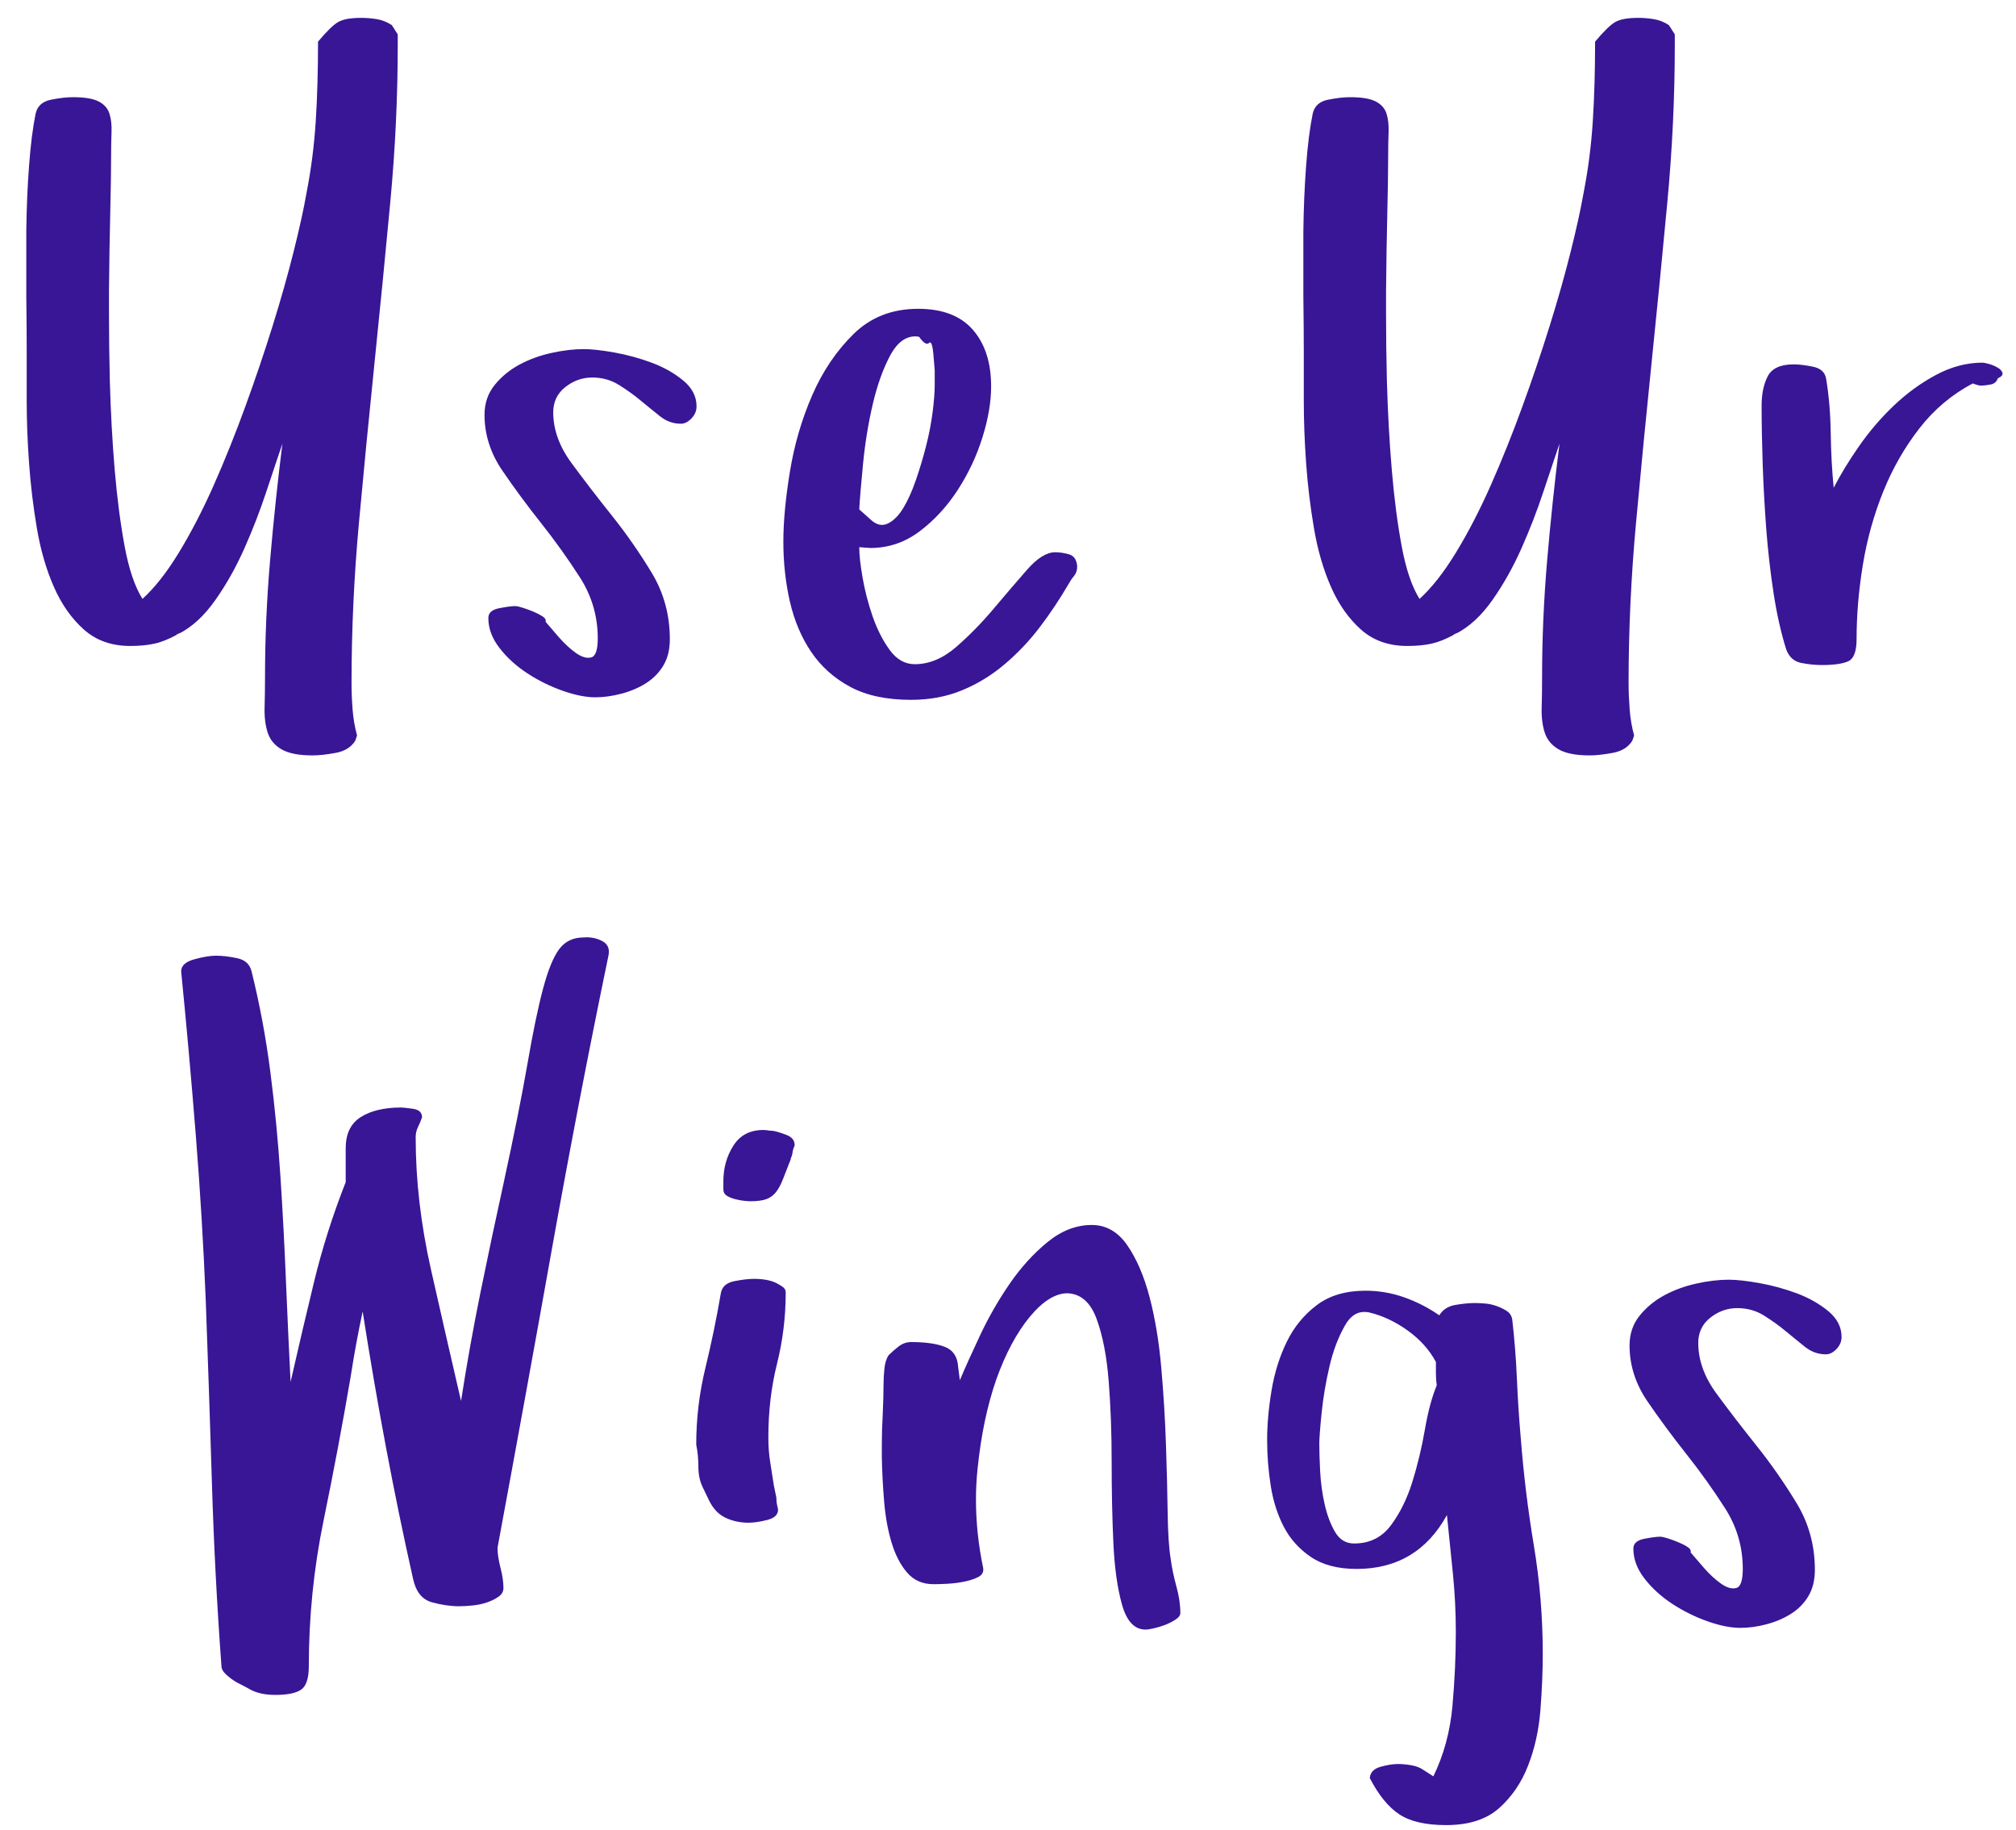 <svg width="65" height="59" viewBox="0 0 65 59" fill="none" xmlns="http://www.w3.org/2000/svg" id="logoSvg" >
<path d="M0.848 9.572V8.52V7.439C0.857 6.71 0.886 6.011 0.937 5.341C0.987 4.671 1.057 4.113 1.148 3.666C1.203 3.42 1.367 3.27 1.641 3.215C1.914 3.16 2.151 3.133 2.352 3.133C2.725 3.133 3.001 3.178 3.179 3.27C3.356 3.361 3.473 3.491 3.527 3.659C3.582 3.828 3.605 4.028 3.596 4.261C3.587 4.493 3.582 4.76 3.582 5.061C3.582 5.489 3.573 6.086 3.555 6.852C3.536 7.617 3.523 8.465 3.514 9.395V10.092C3.514 10.794 3.523 11.518 3.541 12.266C3.568 13.268 3.621 14.228 3.698 15.144C3.776 16.06 3.883 16.884 4.02 17.618C4.156 18.352 4.348 18.915 4.594 19.307C4.986 18.951 5.378 18.452 5.77 17.81C6.161 17.167 6.535 16.445 6.891 15.643C7.246 14.841 7.586 13.995 7.909 13.107C8.233 12.218 8.527 11.35 8.791 10.502C9.055 9.654 9.281 8.857 9.468 8.109C9.655 7.362 9.794 6.729 9.885 6.209C10.031 5.462 10.129 4.701 10.179 3.926C10.229 3.151 10.254 2.29 10.254 1.342C10.537 1.005 10.755 0.793 10.91 0.706C11.065 0.619 11.311 0.576 11.648 0.576C11.812 0.576 11.979 0.59 12.148 0.617C12.316 0.645 12.478 0.708 12.633 0.809L12.824 1.109V1.451C12.824 3.11 12.745 4.794 12.585 6.503C12.425 8.212 12.257 9.93 12.079 11.657C11.901 13.384 11.733 15.116 11.573 16.853C11.414 18.589 11.334 20.314 11.334 22.027C11.334 22.292 11.345 22.572 11.368 22.868C11.391 23.164 11.439 23.445 11.512 23.709L11.457 23.873C11.329 24.083 11.12 24.215 10.828 24.27C10.537 24.324 10.286 24.352 10.076 24.352C9.63 24.352 9.295 24.285 9.071 24.153C8.848 24.021 8.7 23.839 8.627 23.607C8.554 23.374 8.522 23.105 8.531 22.8C8.54 22.494 8.545 22.164 8.545 21.809C8.545 20.578 8.6 19.327 8.709 18.056C8.818 16.784 8.951 15.533 9.105 14.303C8.96 14.731 8.786 15.248 8.586 15.854C8.385 16.461 8.151 17.067 7.882 17.673C7.613 18.279 7.301 18.835 6.945 19.341C6.59 19.847 6.198 20.209 5.77 20.428L5.797 20.4L5.688 20.455H5.715C5.451 20.601 5.207 20.699 4.983 20.749C4.76 20.799 4.498 20.824 4.197 20.824C3.596 20.824 3.097 20.646 2.7 20.291C2.304 19.936 1.982 19.478 1.736 18.917C1.49 18.357 1.308 17.728 1.189 17.03C1.071 16.333 0.987 15.633 0.937 14.932C0.886 14.23 0.861 13.562 0.861 12.929V11.363C0.861 10.862 0.857 10.265 0.848 9.572ZM5.715 20.455C5.733 20.455 5.742 20.446 5.742 20.428H5.77C5.751 20.446 5.733 20.455 5.715 20.455ZM15.622 13.373C15.622 12.999 15.732 12.678 15.951 12.409C16.169 12.14 16.436 11.922 16.75 11.753C17.065 11.584 17.409 11.459 17.783 11.377C18.156 11.295 18.503 11.254 18.822 11.254C19.068 11.254 19.396 11.29 19.806 11.363C20.216 11.436 20.617 11.546 21.009 11.691C21.401 11.837 21.741 12.029 22.028 12.266C22.315 12.503 22.458 12.781 22.458 13.1C22.458 13.245 22.404 13.375 22.294 13.489C22.185 13.603 22.071 13.66 21.953 13.66C21.706 13.66 21.483 13.58 21.283 13.421C21.082 13.261 20.875 13.093 20.66 12.915C20.446 12.737 20.212 12.569 19.956 12.409C19.701 12.25 19.414 12.17 19.095 12.17C18.776 12.17 18.487 12.273 18.227 12.478C17.967 12.683 17.837 12.954 17.837 13.291C17.837 13.847 18.033 14.392 18.425 14.925C18.817 15.458 19.248 16.019 19.717 16.607C20.187 17.194 20.617 17.812 21.009 18.459C21.401 19.106 21.597 19.822 21.597 20.605C21.597 20.943 21.526 21.228 21.385 21.46C21.244 21.692 21.057 21.881 20.825 22.027C20.592 22.173 20.33 22.285 20.038 22.362C19.747 22.44 19.464 22.479 19.191 22.479C18.89 22.479 18.539 22.408 18.138 22.267C17.737 22.125 17.359 21.939 17.003 21.706C16.648 21.474 16.349 21.203 16.108 20.893C15.866 20.583 15.745 20.259 15.745 19.922C15.745 19.758 15.862 19.653 16.094 19.607C16.326 19.562 16.497 19.539 16.607 19.539C16.662 19.539 16.746 19.557 16.86 19.594C16.974 19.63 17.085 19.671 17.195 19.717C17.304 19.762 17.402 19.812 17.489 19.867C17.575 19.922 17.609 19.981 17.591 20.045C17.682 20.154 17.821 20.316 18.008 20.53C18.195 20.744 18.382 20.918 18.569 21.05C18.756 21.182 18.92 21.23 19.061 21.193C19.202 21.157 19.273 20.952 19.273 20.578C19.273 19.867 19.081 19.213 18.699 18.616C18.316 18.019 17.899 17.436 17.448 16.866C16.997 16.297 16.579 15.732 16.197 15.171C15.814 14.61 15.622 14.011 15.622 13.373ZM25.257 17.461C25.257 16.823 25.327 16.071 25.468 15.205C25.61 14.339 25.849 13.519 26.186 12.744C26.523 11.969 26.968 11.311 27.519 10.769C28.071 10.226 28.766 9.955 29.604 9.955C30.388 9.955 30.976 10.181 31.368 10.632C31.76 11.083 31.956 11.691 31.956 12.457C31.956 12.958 31.862 13.508 31.675 14.104C31.489 14.701 31.222 15.267 30.876 15.8C30.529 16.333 30.119 16.777 29.645 17.133C29.171 17.488 28.643 17.666 28.059 17.666L27.704 17.639C27.704 17.885 27.74 18.215 27.813 18.63C27.886 19.045 27.993 19.457 28.134 19.867C28.276 20.277 28.458 20.637 28.681 20.947C28.905 21.257 29.176 21.412 29.495 21.412C29.96 21.412 30.406 21.225 30.835 20.852C31.263 20.478 31.669 20.063 32.051 19.607C32.434 19.152 32.79 18.737 33.118 18.363C33.446 17.99 33.747 17.803 34.02 17.803C34.166 17.803 34.316 17.826 34.471 17.871C34.626 17.917 34.713 18.044 34.731 18.254C34.731 18.381 34.697 18.486 34.629 18.568C34.56 18.65 34.499 18.742 34.444 18.842C34.162 19.325 33.854 19.785 33.521 20.223C33.189 20.66 32.813 21.057 32.393 21.412C31.974 21.768 31.516 22.048 31.019 22.253C30.523 22.458 29.973 22.561 29.372 22.561C28.588 22.561 27.936 22.422 27.417 22.144C26.897 21.866 26.478 21.492 26.159 21.023C25.84 20.553 25.61 20.011 25.468 19.395C25.327 18.78 25.257 18.135 25.257 17.461ZM27.704 16.422L28.087 16.764C28.269 16.928 28.451 16.964 28.634 16.873C28.816 16.782 28.98 16.616 29.126 16.374C29.272 16.133 29.406 15.834 29.529 15.479C29.652 15.123 29.762 14.758 29.857 14.385C29.953 14.011 30.023 13.646 30.069 13.291C30.115 12.936 30.137 12.639 30.137 12.402V11.938C30.137 11.938 30.124 11.774 30.096 11.445C30.069 11.117 30.021 10.987 29.953 11.056C29.884 11.124 29.777 11.058 29.632 10.857C29.586 10.848 29.545 10.844 29.509 10.844C29.199 10.844 28.934 11.04 28.716 11.432C28.479 11.869 28.287 12.4 28.141 13.024C27.995 13.649 27.891 14.289 27.827 14.945C27.763 15.602 27.722 16.094 27.704 16.422ZM42.023 9.572V8.52V7.439C42.032 6.71 42.062 6.011 42.112 5.341C42.162 4.671 42.233 4.113 42.324 3.666C42.378 3.42 42.542 3.27 42.816 3.215C43.089 3.16 43.326 3.133 43.527 3.133C43.901 3.133 44.176 3.178 44.354 3.27C44.532 3.361 44.648 3.491 44.703 3.659C44.757 3.828 44.78 4.028 44.771 4.261C44.762 4.493 44.757 4.76 44.757 5.061C44.757 5.489 44.748 6.086 44.73 6.852C44.712 7.617 44.698 8.465 44.689 9.395V10.092C44.689 10.794 44.698 11.518 44.716 12.266C44.744 13.268 44.796 14.228 44.874 15.144C44.951 16.06 45.058 16.884 45.195 17.618C45.332 18.352 45.523 18.915 45.769 19.307C46.161 18.951 46.553 18.452 46.945 17.81C47.337 17.167 47.711 16.445 48.066 15.643C48.421 14.841 48.761 13.995 49.084 13.107C49.408 12.218 49.702 11.35 49.966 10.502C50.231 9.654 50.456 8.857 50.643 8.109C50.83 7.362 50.969 6.729 51.06 6.209C51.206 5.462 51.304 4.701 51.354 3.926C51.404 3.151 51.429 2.29 51.429 1.342C51.712 1.005 51.931 0.793 52.086 0.706C52.24 0.619 52.486 0.576 52.824 0.576C52.988 0.576 53.154 0.59 53.323 0.617C53.491 0.645 53.653 0.708 53.808 0.809L53.999 1.109V1.451C53.999 3.11 53.92 4.794 53.76 6.503C53.601 8.212 53.432 9.93 53.254 11.657C53.077 13.384 52.908 15.116 52.749 16.853C52.589 18.589 52.509 20.314 52.509 22.027C52.509 22.292 52.521 22.572 52.544 22.868C52.566 23.164 52.614 23.445 52.687 23.709L52.632 23.873C52.505 24.083 52.295 24.215 52.003 24.27C51.712 24.324 51.461 24.352 51.252 24.352C50.805 24.352 50.47 24.285 50.247 24.153C50.023 24.021 49.875 23.839 49.802 23.607C49.729 23.374 49.697 23.105 49.707 22.8C49.716 22.494 49.72 22.164 49.72 21.809C49.72 20.578 49.775 19.327 49.884 18.056C49.994 16.784 50.126 15.533 50.281 14.303C50.135 14.731 49.962 15.248 49.761 15.854C49.561 16.461 49.326 17.067 49.057 17.673C48.788 18.279 48.476 18.835 48.121 19.341C47.765 19.847 47.373 20.209 46.945 20.428L46.972 20.4L46.863 20.455H46.89C46.626 20.601 46.382 20.699 46.159 20.749C45.935 20.799 45.673 20.824 45.373 20.824C44.771 20.824 44.272 20.646 43.876 20.291C43.479 19.936 43.158 19.478 42.912 18.917C42.666 18.357 42.483 17.728 42.365 17.03C42.246 16.333 42.162 15.633 42.112 14.932C42.062 14.23 42.037 13.562 42.037 12.929V11.363C42.037 10.862 42.032 10.265 42.023 9.572ZM46.89 20.455C46.908 20.455 46.917 20.446 46.917 20.428H46.945C46.927 20.446 46.908 20.455 46.89 20.455ZM56.798 13.072C56.798 12.699 56.864 12.384 56.996 12.129C57.128 11.874 57.408 11.746 57.837 11.746C58.001 11.746 58.206 11.771 58.452 11.821C58.698 11.871 58.839 11.997 58.876 12.197C58.967 12.735 59.017 13.318 59.026 13.947C59.035 14.576 59.067 15.169 59.122 15.725C59.332 15.315 59.6 14.872 59.929 14.399C60.257 13.925 60.63 13.487 61.05 13.086C61.469 12.685 61.925 12.352 62.417 12.088C62.909 11.824 63.41 11.691 63.921 11.691C63.957 11.691 64.026 11.705 64.126 11.732C64.226 11.76 64.32 11.799 64.406 11.849C64.493 11.899 64.545 11.956 64.563 12.02C64.582 12.083 64.531 12.143 64.413 12.197C64.376 12.307 64.299 12.373 64.181 12.396C64.062 12.418 63.957 12.43 63.866 12.43C63.811 12.43 63.725 12.407 63.606 12.361C62.932 12.717 62.358 13.2 61.884 13.811C61.41 14.421 61.022 15.098 60.722 15.841C60.421 16.584 60.202 17.367 60.065 18.192C59.929 19.017 59.86 19.822 59.86 20.605C59.86 20.997 59.771 21.234 59.594 21.316C59.416 21.398 59.131 21.439 58.739 21.439C58.529 21.439 58.309 21.417 58.076 21.371C57.844 21.326 57.682 21.18 57.591 20.934C57.427 20.414 57.292 19.817 57.187 19.143C57.083 18.468 57.003 17.773 56.948 17.058C56.894 16.342 56.855 15.638 56.832 14.945C56.809 14.253 56.798 13.628 56.798 13.072ZM5.841 31.314C5.841 31.132 5.983 31.002 6.265 30.925C6.548 30.847 6.78 30.809 6.963 30.809C7.172 30.809 7.402 30.836 7.653 30.891C7.904 30.945 8.056 31.087 8.111 31.314C8.375 32.381 8.578 33.468 8.719 34.575C8.861 35.683 8.968 36.797 9.041 37.918C9.114 39.039 9.173 40.153 9.218 41.261C9.264 42.368 9.314 43.464 9.369 44.549C9.615 43.464 9.868 42.386 10.128 41.315C10.387 40.245 10.727 39.176 11.146 38.109V37.016C11.146 36.551 11.308 36.216 11.632 36.011C11.955 35.806 12.39 35.703 12.937 35.703C12.992 35.703 13.117 35.717 13.313 35.744C13.509 35.772 13.607 35.863 13.607 36.018C13.571 36.127 13.527 36.232 13.477 36.332C13.427 36.432 13.402 36.542 13.402 36.66C13.402 38.046 13.566 39.465 13.894 40.919C14.222 42.373 14.546 43.788 14.865 45.164C15.047 43.988 15.257 42.817 15.494 41.65C15.731 40.484 15.977 39.322 16.232 38.164C16.569 36.615 16.827 35.327 17.005 34.302C17.182 33.276 17.351 32.465 17.51 31.868C17.67 31.271 17.843 30.847 18.03 30.597C18.217 30.346 18.479 30.221 18.816 30.221C19.026 30.203 19.222 30.239 19.404 30.33C19.586 30.421 19.659 30.572 19.623 30.781C18.966 33.953 18.354 37.134 17.784 40.324C17.214 43.514 16.633 46.704 16.041 49.895C16.041 50.077 16.073 50.291 16.136 50.537C16.2 50.783 16.232 51.002 16.232 51.193C16.232 51.303 16.182 51.394 16.082 51.467C15.981 51.54 15.861 51.601 15.719 51.651C15.578 51.702 15.423 51.736 15.255 51.754C15.086 51.772 14.938 51.781 14.81 51.781C14.528 51.781 14.231 51.738 13.921 51.651C13.612 51.565 13.411 51.316 13.32 50.906C13.001 49.484 12.707 48.056 12.438 46.62C12.169 45.185 11.921 43.738 11.693 42.279C11.62 42.617 11.552 42.958 11.488 43.305C11.424 43.651 11.365 44.002 11.31 44.357C11.046 45.907 10.754 47.456 10.435 49.006C10.116 50.555 9.957 52.123 9.957 53.709C9.957 54.101 9.875 54.354 9.711 54.468C9.547 54.582 9.269 54.639 8.877 54.639C8.576 54.639 8.321 54.589 8.111 54.488C7.947 54.397 7.792 54.315 7.646 54.242C7.519 54.169 7.402 54.085 7.298 53.989C7.193 53.894 7.14 53.8 7.14 53.709C6.994 51.731 6.892 49.767 6.833 47.816C6.773 45.866 6.707 43.902 6.634 41.924C6.562 40.147 6.454 38.371 6.313 36.599C6.172 34.826 6.015 33.065 5.841 31.314ZM22.448 46.572C22.448 45.734 22.546 44.911 22.742 44.105C22.938 43.298 23.105 42.493 23.241 41.691C23.278 41.482 23.421 41.352 23.672 41.302C23.923 41.252 24.134 41.227 24.308 41.227C24.608 41.227 24.85 41.272 25.032 41.363C25.105 41.4 25.174 41.441 25.237 41.486C25.301 41.532 25.333 41.591 25.333 41.664C25.333 42.448 25.24 43.214 25.053 43.961C24.866 44.708 24.773 45.501 24.773 46.34C24.773 46.622 24.793 46.889 24.834 47.14C24.875 47.39 24.914 47.639 24.95 47.885L25.032 48.281C25.032 48.354 25.037 48.418 25.046 48.473C25.055 48.527 25.069 48.591 25.087 48.664C25.087 48.828 24.971 48.94 24.738 48.999C24.506 49.058 24.303 49.088 24.13 49.088C23.866 49.088 23.622 49.035 23.398 48.931C23.175 48.826 23 48.646 22.872 48.391L22.681 47.994C22.571 47.785 22.517 47.55 22.517 47.29C22.517 47.03 22.494 46.791 22.448 46.572ZM23.323 38.342V38.082C23.323 37.654 23.43 37.271 23.645 36.934C23.859 36.596 24.18 36.428 24.608 36.428C24.663 36.428 24.715 36.432 24.766 36.441C24.816 36.45 24.868 36.455 24.923 36.455C25.032 36.473 25.176 36.517 25.354 36.585C25.531 36.653 25.62 36.76 25.62 36.906V36.934C25.584 37.007 25.561 37.082 25.552 37.159C25.543 37.237 25.52 37.303 25.483 37.357L25.511 37.33C25.401 37.613 25.312 37.84 25.244 38.014C25.176 38.187 25.101 38.326 25.019 38.431C24.937 38.535 24.834 38.611 24.711 38.656C24.588 38.702 24.413 38.725 24.185 38.725C24.148 38.725 24.084 38.72 23.993 38.711C23.902 38.702 23.804 38.684 23.699 38.656C23.594 38.629 23.506 38.593 23.433 38.547C23.36 38.501 23.323 38.433 23.323 38.342ZM28.432 46.969V46.572C28.432 46.244 28.441 45.934 28.459 45.643C28.478 45.232 28.487 44.895 28.487 44.631C28.487 44.485 28.496 44.319 28.514 44.132C28.532 43.945 28.578 43.797 28.651 43.688C28.742 43.596 28.849 43.503 28.972 43.407C29.095 43.312 29.23 43.264 29.375 43.264C29.84 43.264 30.205 43.316 30.469 43.421C30.733 43.526 30.875 43.742 30.893 44.07L30.948 44.494C31.112 44.102 31.331 43.617 31.604 43.038C31.877 42.459 32.194 41.908 32.554 41.384C32.914 40.86 33.32 40.413 33.771 40.044C34.222 39.675 34.698 39.49 35.2 39.49C35.664 39.49 36.047 39.709 36.348 40.147C36.649 40.584 36.888 41.142 37.066 41.821C37.244 42.5 37.369 43.257 37.442 44.091C37.515 44.925 37.565 45.743 37.592 46.545C37.62 47.347 37.638 48.078 37.647 48.739C37.656 49.4 37.688 49.899 37.743 50.236C37.779 50.519 37.841 50.817 37.927 51.132C38.014 51.446 38.057 51.736 38.057 52C38.057 52.073 38.005 52.144 37.9 52.212C37.795 52.28 37.683 52.337 37.565 52.383C37.446 52.428 37.326 52.465 37.203 52.492C37.08 52.52 36.991 52.533 36.936 52.533C36.581 52.533 36.328 52.267 36.177 51.733C36.027 51.2 35.933 50.533 35.897 49.73C35.86 48.928 35.842 48.06 35.842 47.126C35.842 46.192 35.81 45.324 35.746 44.522C35.683 43.719 35.553 43.052 35.357 42.519C35.161 41.985 34.849 41.71 34.42 41.691C34.028 41.691 33.623 41.944 33.203 42.45C32.784 42.956 32.424 43.628 32.123 44.467C31.832 45.305 31.631 46.258 31.522 47.324C31.485 47.661 31.467 47.999 31.467 48.336C31.467 49.074 31.545 49.812 31.7 50.551C31.718 50.678 31.666 50.774 31.542 50.838C31.419 50.902 31.267 50.952 31.084 50.988C30.902 51.025 30.718 51.047 30.531 51.057C30.344 51.066 30.2 51.07 30.1 51.07C29.745 51.07 29.46 50.945 29.245 50.694C29.031 50.444 28.865 50.122 28.747 49.73C28.628 49.339 28.548 48.899 28.507 48.411C28.466 47.923 28.441 47.443 28.432 46.969ZM40.855 46.422C40.855 45.921 40.903 45.385 40.999 44.815C41.094 44.246 41.259 43.724 41.491 43.25C41.723 42.776 42.045 42.384 42.455 42.074C42.865 41.764 43.389 41.609 44.027 41.609C44.456 41.609 44.87 41.68 45.271 41.821C45.672 41.963 46.051 42.156 46.406 42.402C46.515 42.22 46.689 42.108 46.926 42.067C47.163 42.026 47.372 42.006 47.554 42.006C47.627 42.006 47.73 42.01 47.862 42.02C47.994 42.029 48.124 42.056 48.252 42.102C48.379 42.147 48.491 42.202 48.587 42.266C48.682 42.329 48.739 42.421 48.758 42.539C48.831 43.177 48.881 43.813 48.908 44.446C48.935 45.08 48.976 45.711 49.031 46.34C49.122 47.516 49.264 48.678 49.455 49.826C49.646 50.975 49.742 52.137 49.742 53.312C49.742 53.868 49.717 54.47 49.667 55.117C49.617 55.764 49.484 56.364 49.27 56.915C49.056 57.467 48.744 57.925 48.334 58.289C47.924 58.654 47.354 58.836 46.625 58.836C45.969 58.836 45.465 58.72 45.114 58.487C44.763 58.255 44.446 57.865 44.164 57.318C44.182 57.136 44.298 57.015 44.513 56.956C44.727 56.897 44.911 56.867 45.066 56.867C45.212 56.867 45.36 56.881 45.511 56.908C45.661 56.936 45.782 56.981 45.873 57.045L46.215 57.264C46.552 56.571 46.757 55.815 46.83 54.994C46.903 54.174 46.939 53.381 46.939 52.615C46.939 51.977 46.907 51.346 46.844 50.722C46.78 50.097 46.716 49.471 46.652 48.842C46.014 49.999 45.043 50.578 43.74 50.578C43.139 50.578 42.649 50.45 42.27 50.195C41.892 49.94 41.6 49.617 41.395 49.225C41.19 48.833 41.049 48.391 40.971 47.898C40.894 47.406 40.855 46.914 40.855 46.422ZM42.537 46.545C42.537 46.773 42.546 47.067 42.564 47.427C42.583 47.787 42.63 48.14 42.708 48.486C42.785 48.833 42.897 49.131 43.043 49.382C43.189 49.633 43.394 49.758 43.658 49.758C44.159 49.758 44.556 49.562 44.847 49.17C45.139 48.778 45.369 48.311 45.538 47.769C45.706 47.226 45.841 46.666 45.941 46.087C46.041 45.508 46.169 45.032 46.324 44.658C46.306 44.531 46.297 44.405 46.297 44.282V43.906C46.087 43.514 45.782 43.175 45.381 42.888C44.98 42.601 44.565 42.407 44.136 42.307C44.082 42.297 44.032 42.293 43.986 42.293C43.731 42.293 43.521 42.443 43.357 42.744C43.148 43.109 42.983 43.544 42.865 44.05C42.746 44.556 42.662 45.055 42.612 45.547C42.562 46.039 42.537 46.372 42.537 46.545ZM52.54 43.373C52.54 42.999 52.65 42.678 52.868 42.409C53.087 42.14 53.354 41.922 53.668 41.753C53.983 41.584 54.327 41.459 54.7 41.377C55.074 41.295 55.42 41.254 55.739 41.254C55.986 41.254 56.314 41.29 56.724 41.363C57.134 41.436 57.535 41.546 57.927 41.691C58.319 41.837 58.658 42.029 58.946 42.266C59.233 42.503 59.376 42.781 59.376 43.1C59.376 43.245 59.322 43.375 59.212 43.489C59.103 43.603 58.989 43.66 58.87 43.66C58.624 43.66 58.401 43.58 58.2 43.421C58 43.261 57.792 43.093 57.578 42.915C57.364 42.737 57.129 42.569 56.874 42.409C56.619 42.25 56.332 42.17 56.013 42.17C55.694 42.17 55.404 42.273 55.145 42.478C54.885 42.683 54.755 42.954 54.755 43.291C54.755 43.847 54.951 44.392 55.343 44.925C55.735 45.458 56.166 46.019 56.635 46.606C57.104 47.194 57.535 47.812 57.927 48.459C58.319 49.106 58.515 49.822 58.515 50.605C58.515 50.943 58.444 51.228 58.303 51.46C58.162 51.692 57.975 51.882 57.742 52.027C57.51 52.173 57.248 52.285 56.956 52.362C56.665 52.44 56.382 52.478 56.109 52.478C55.808 52.478 55.457 52.408 55.056 52.267C54.655 52.125 54.277 51.938 53.921 51.706C53.566 51.474 53.267 51.203 53.026 50.893C52.784 50.583 52.663 50.259 52.663 49.922C52.663 49.758 52.779 49.653 53.012 49.607C53.244 49.562 53.415 49.539 53.525 49.539C53.579 49.539 53.664 49.557 53.778 49.594C53.892 49.63 54.003 49.671 54.112 49.717C54.222 49.762 54.32 49.812 54.406 49.867C54.493 49.922 54.527 49.981 54.509 50.045C54.6 50.154 54.739 50.316 54.926 50.53C55.113 50.745 55.3 50.918 55.486 51.05C55.673 51.182 55.837 51.23 55.979 51.193C56.12 51.157 56.191 50.952 56.191 50.578C56.191 49.867 55.999 49.213 55.616 48.616C55.234 48.019 54.817 47.436 54.365 46.866C53.914 46.297 53.497 45.731 53.114 45.171C52.732 44.61 52.54 44.011 52.54 43.373Z" fill="#381696"/>
</svg>
